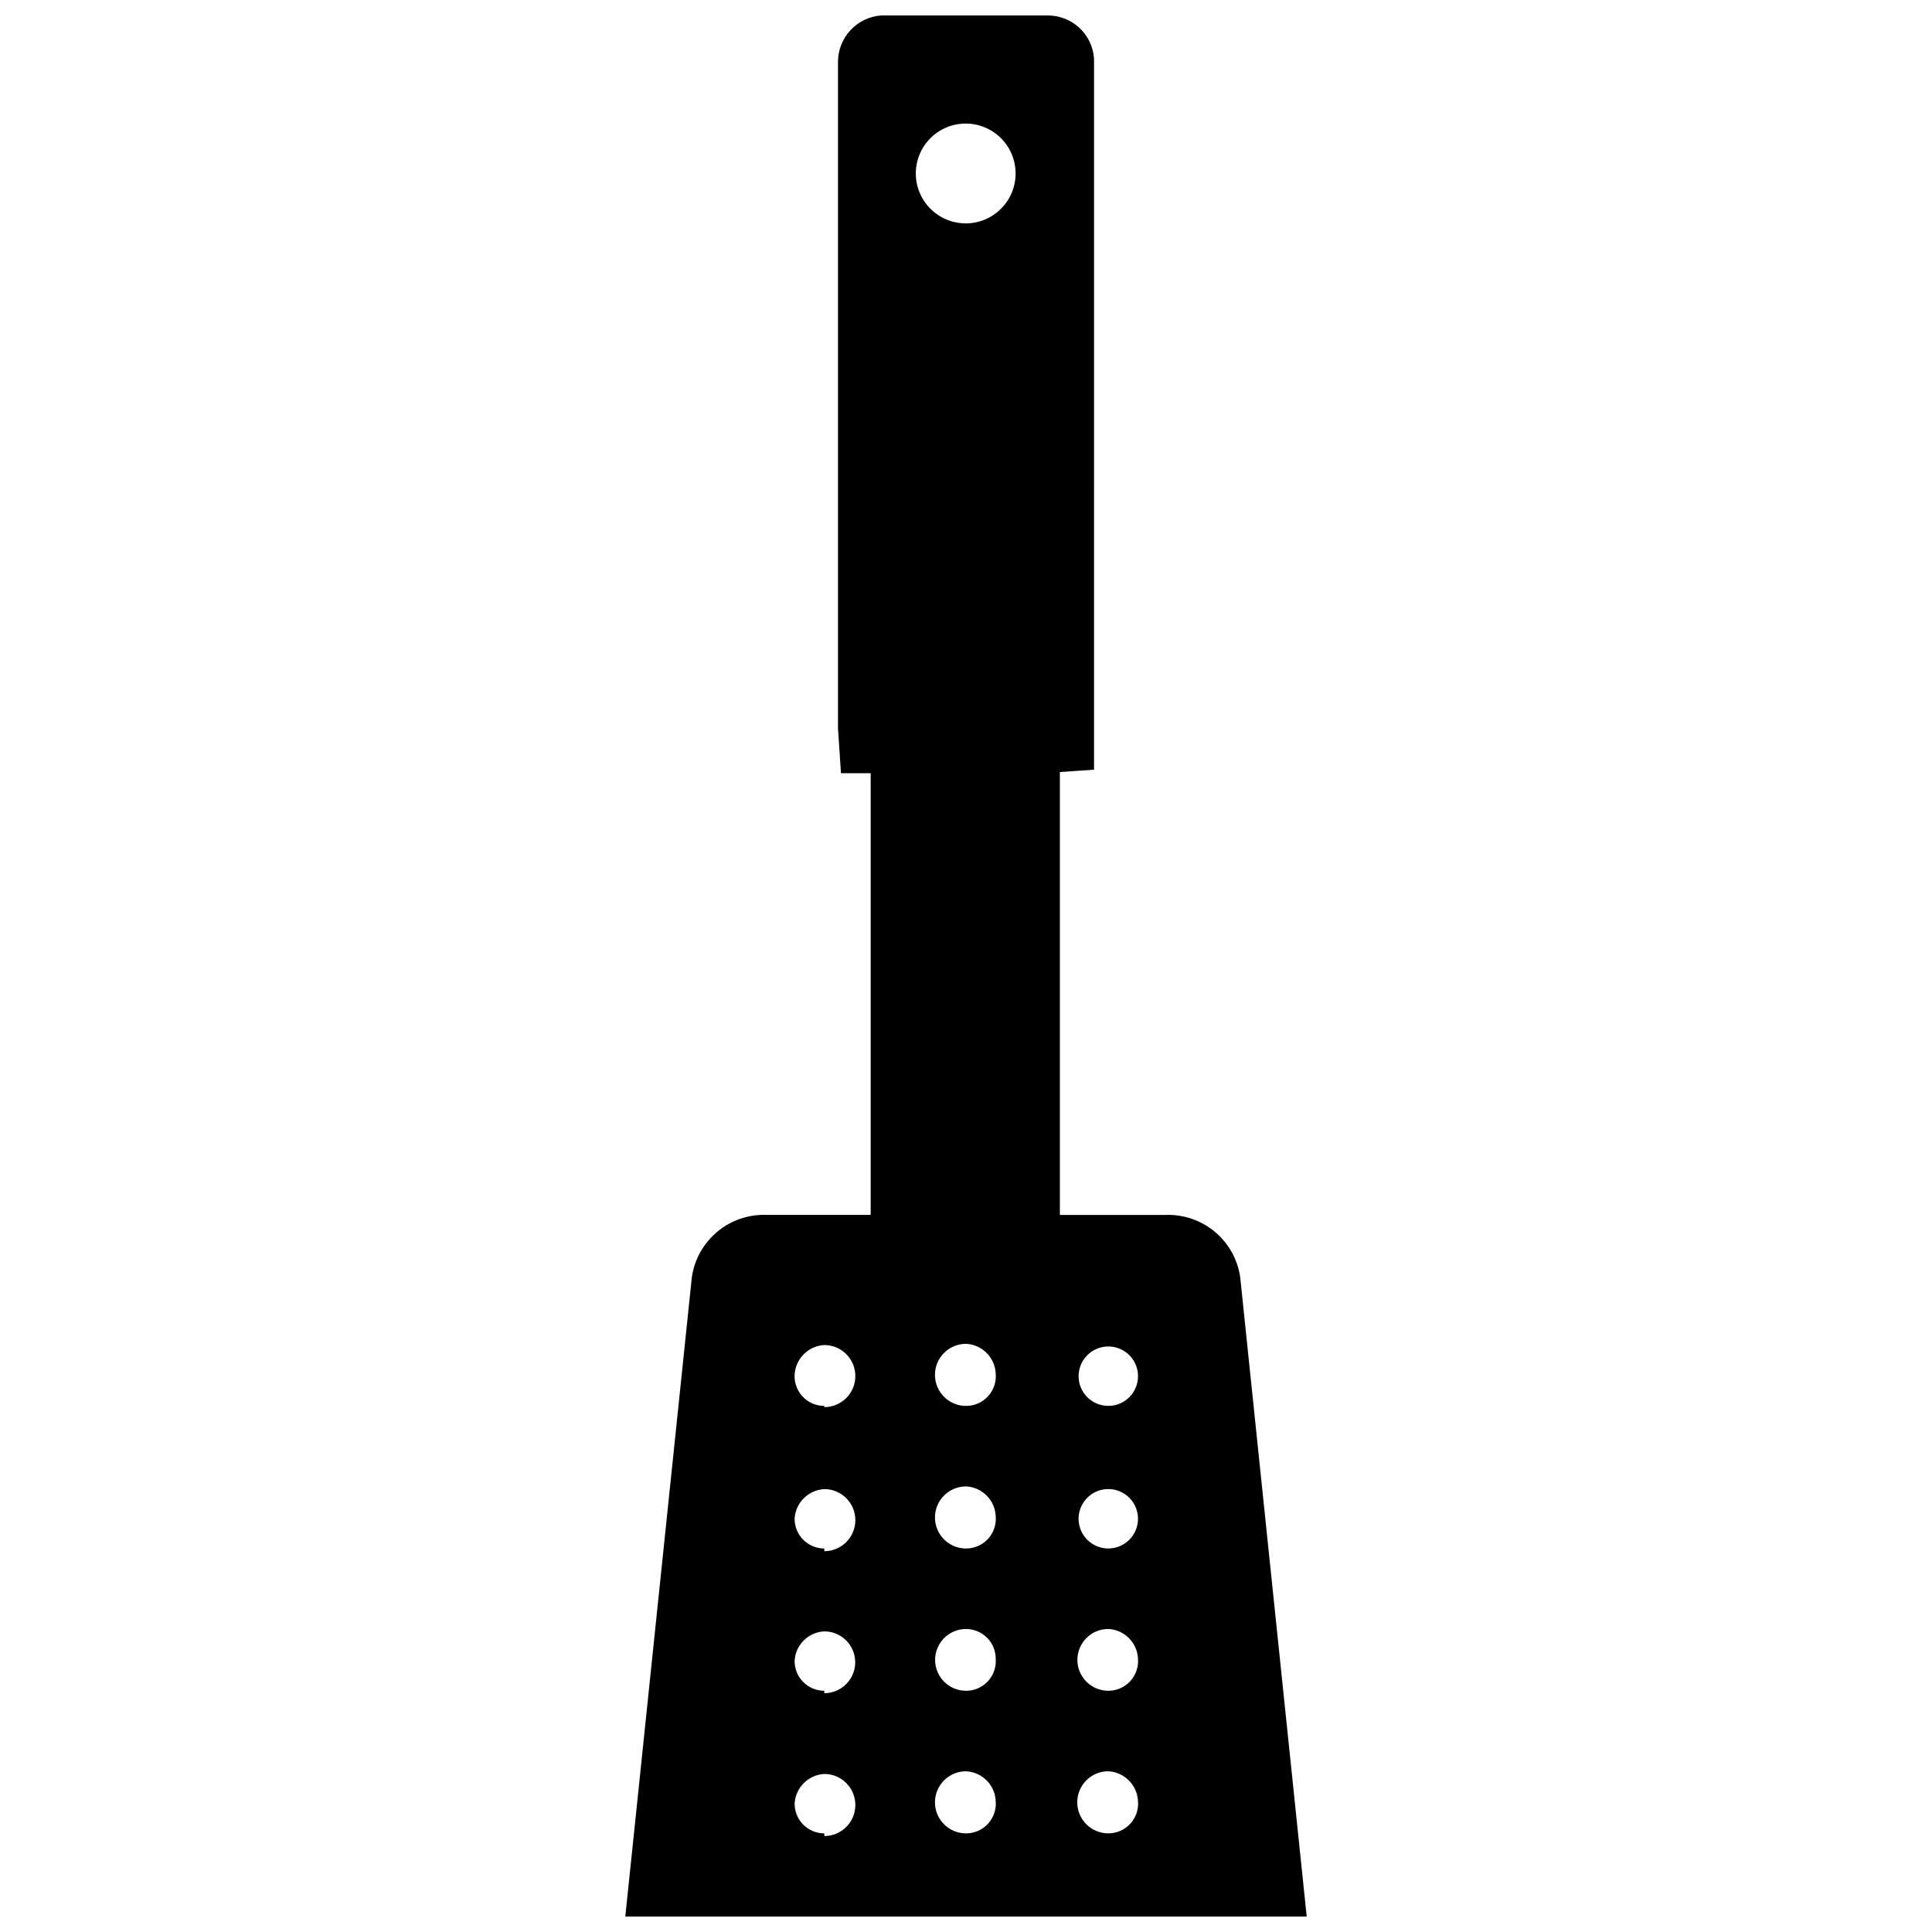 <?xml version="1.0" encoding="UTF-8"?>
<!-- Uploaded to: SVG Repo, www.svgrepo.com, Generator: SVG Repo Mixer Tools -->
<svg width="800px" height="800px" version="1.1" viewBox="144 144 512 512" xmlns="http://www.w3.org/2000/svg">
 <defs>
  <clipPath id="a">
   <path d="m309 148.09h182v503.81h-182z"/>
  </clipPath>
 </defs>
 <g clip-path="url(#a)">
  <path d="m472.66 482.42c-0.691-4.691-3.09-8.965-6.738-12-3.644-3.035-8.277-4.617-13.02-4.453h-28.023v-117.37l9.055-0.629-0.004-188.46c-0.457-6.473-5.871-11.473-12.359-11.414h-44.082c-6.426 0.492-11.391 5.836-11.414 12.281v176.65l0.789 11.887h7.871v117.05h-27.633c-4.75-0.164-9.398 1.434-13.043 4.484-3.648 3.051-6.039 7.34-6.715 12.047l-17.633 169.41h180.58zm-110.21 147.44v0.004c-4.348 0-7.871-3.527-7.871-7.875 0.234-4.246 3.625-7.637 7.871-7.871 4.543 0 8.227 3.684 8.227 8.227s-3.684 8.227-8.227 8.227zm0-37.785c-4.348 0-7.871-3.523-7.871-7.871 0.199-4.262 3.609-7.672 7.871-7.871 4.519 0 8.188 3.664 8.188 8.188 0 4.519-3.668 8.188-8.188 8.188zm0-37.707c-4.348 0-7.871-3.523-7.871-7.871 0.234-4.246 3.625-7.637 7.871-7.871 4.543 0 8.227 3.684 8.227 8.227 0 4.543-3.684 8.227-8.227 8.227zm0-37.785c-2.156 0.004-4.223-0.879-5.711-2.441s-2.269-3.668-2.16-5.824c0.234-4.246 3.625-7.637 7.871-7.871 4.543 0 8.227 3.684 8.227 8.227s-3.684 8.227-8.227 8.227zm37.551 113.28c-4.543 0-8.227-3.684-8.227-8.227s3.684-8.227 8.227-8.227c4.262 0.199 7.672 3.609 7.871 7.871 0.199 2.207-0.543 4.398-2.039 6.031-1.5 1.633-3.617 2.559-5.832 2.551zm0-37.785v-0.004c-4.523 0-8.188-3.664-8.188-8.184 0-4.523 3.664-8.188 8.188-8.188 2.086 0 4.09 0.828 5.566 2.305 1.477 1.477 2.305 3.477 2.305 5.566 0.176 2.195-0.574 4.363-2.07 5.977-1.496 1.617-3.602 2.531-5.801 2.523zm0-37.707v-0.004c-4.543 0-8.227-3.68-8.227-8.223 0-4.547 3.684-8.227 8.227-8.227 4.262 0.195 7.672 3.609 7.871 7.871 0.199 2.207-0.543 4.394-2.039 6.031-1.5 1.633-3.617 2.559-5.832 2.547zm0-37.785v-0.004c-4.543 0-8.227-3.684-8.227-8.227s3.684-8.227 8.227-8.227c4.262 0.199 7.672 3.609 7.871 7.875 0.199 2.207-0.543 4.394-2.039 6.027-1.5 1.637-3.617 2.562-5.832 2.551zm0-313.39c-5.359 0.031-10.203-3.172-12.277-8.109-2.07-4.941-0.957-10.641 2.816-14.441 3.777-3.797 9.473-4.945 14.422-2.902 4.953 2.043 8.184 6.871 8.184 12.227 0 7.273-5.871 13.184-13.145 13.227zm37.707 426.66c-4.543 0-8.227-3.684-8.227-8.227s3.684-8.227 8.227-8.227c4.246 0.234 7.637 3.625 7.871 7.871 0.199 2.207-0.543 4.398-2.039 6.031-1.5 1.633-3.617 2.559-5.832 2.551zm0-37.785v-0.004c-4.523 0-8.188-3.664-8.188-8.184 0-4.523 3.664-8.188 8.188-8.188 4.262 0.199 7.672 3.609 7.871 7.871 0.176 2.195-0.574 4.363-2.07 5.977-1.496 1.617-3.602 2.531-5.801 2.523zm0-37.707v-0.004c-3.184 0-6.055-1.918-7.273-4.859-1.219-2.941-0.547-6.324 1.707-8.578 2.25-2.25 5.637-2.926 8.578-1.707s4.859 4.09 4.859 7.273c0 4.348-3.523 7.871-7.871 7.871zm0-37.785v-0.004c-3.148-0.004-5.992-1.883-7.231-4.773-1.238-2.894-0.633-6.246 1.539-8.527 2.168-2.277 5.488-3.047 8.441-1.949 2.949 1.094 4.965 3.844 5.121 6.984 0.105 2.156-0.676 4.262-2.164 5.824-1.488 1.562-3.551 2.445-5.707 2.441z"/>
 </g>
</svg>